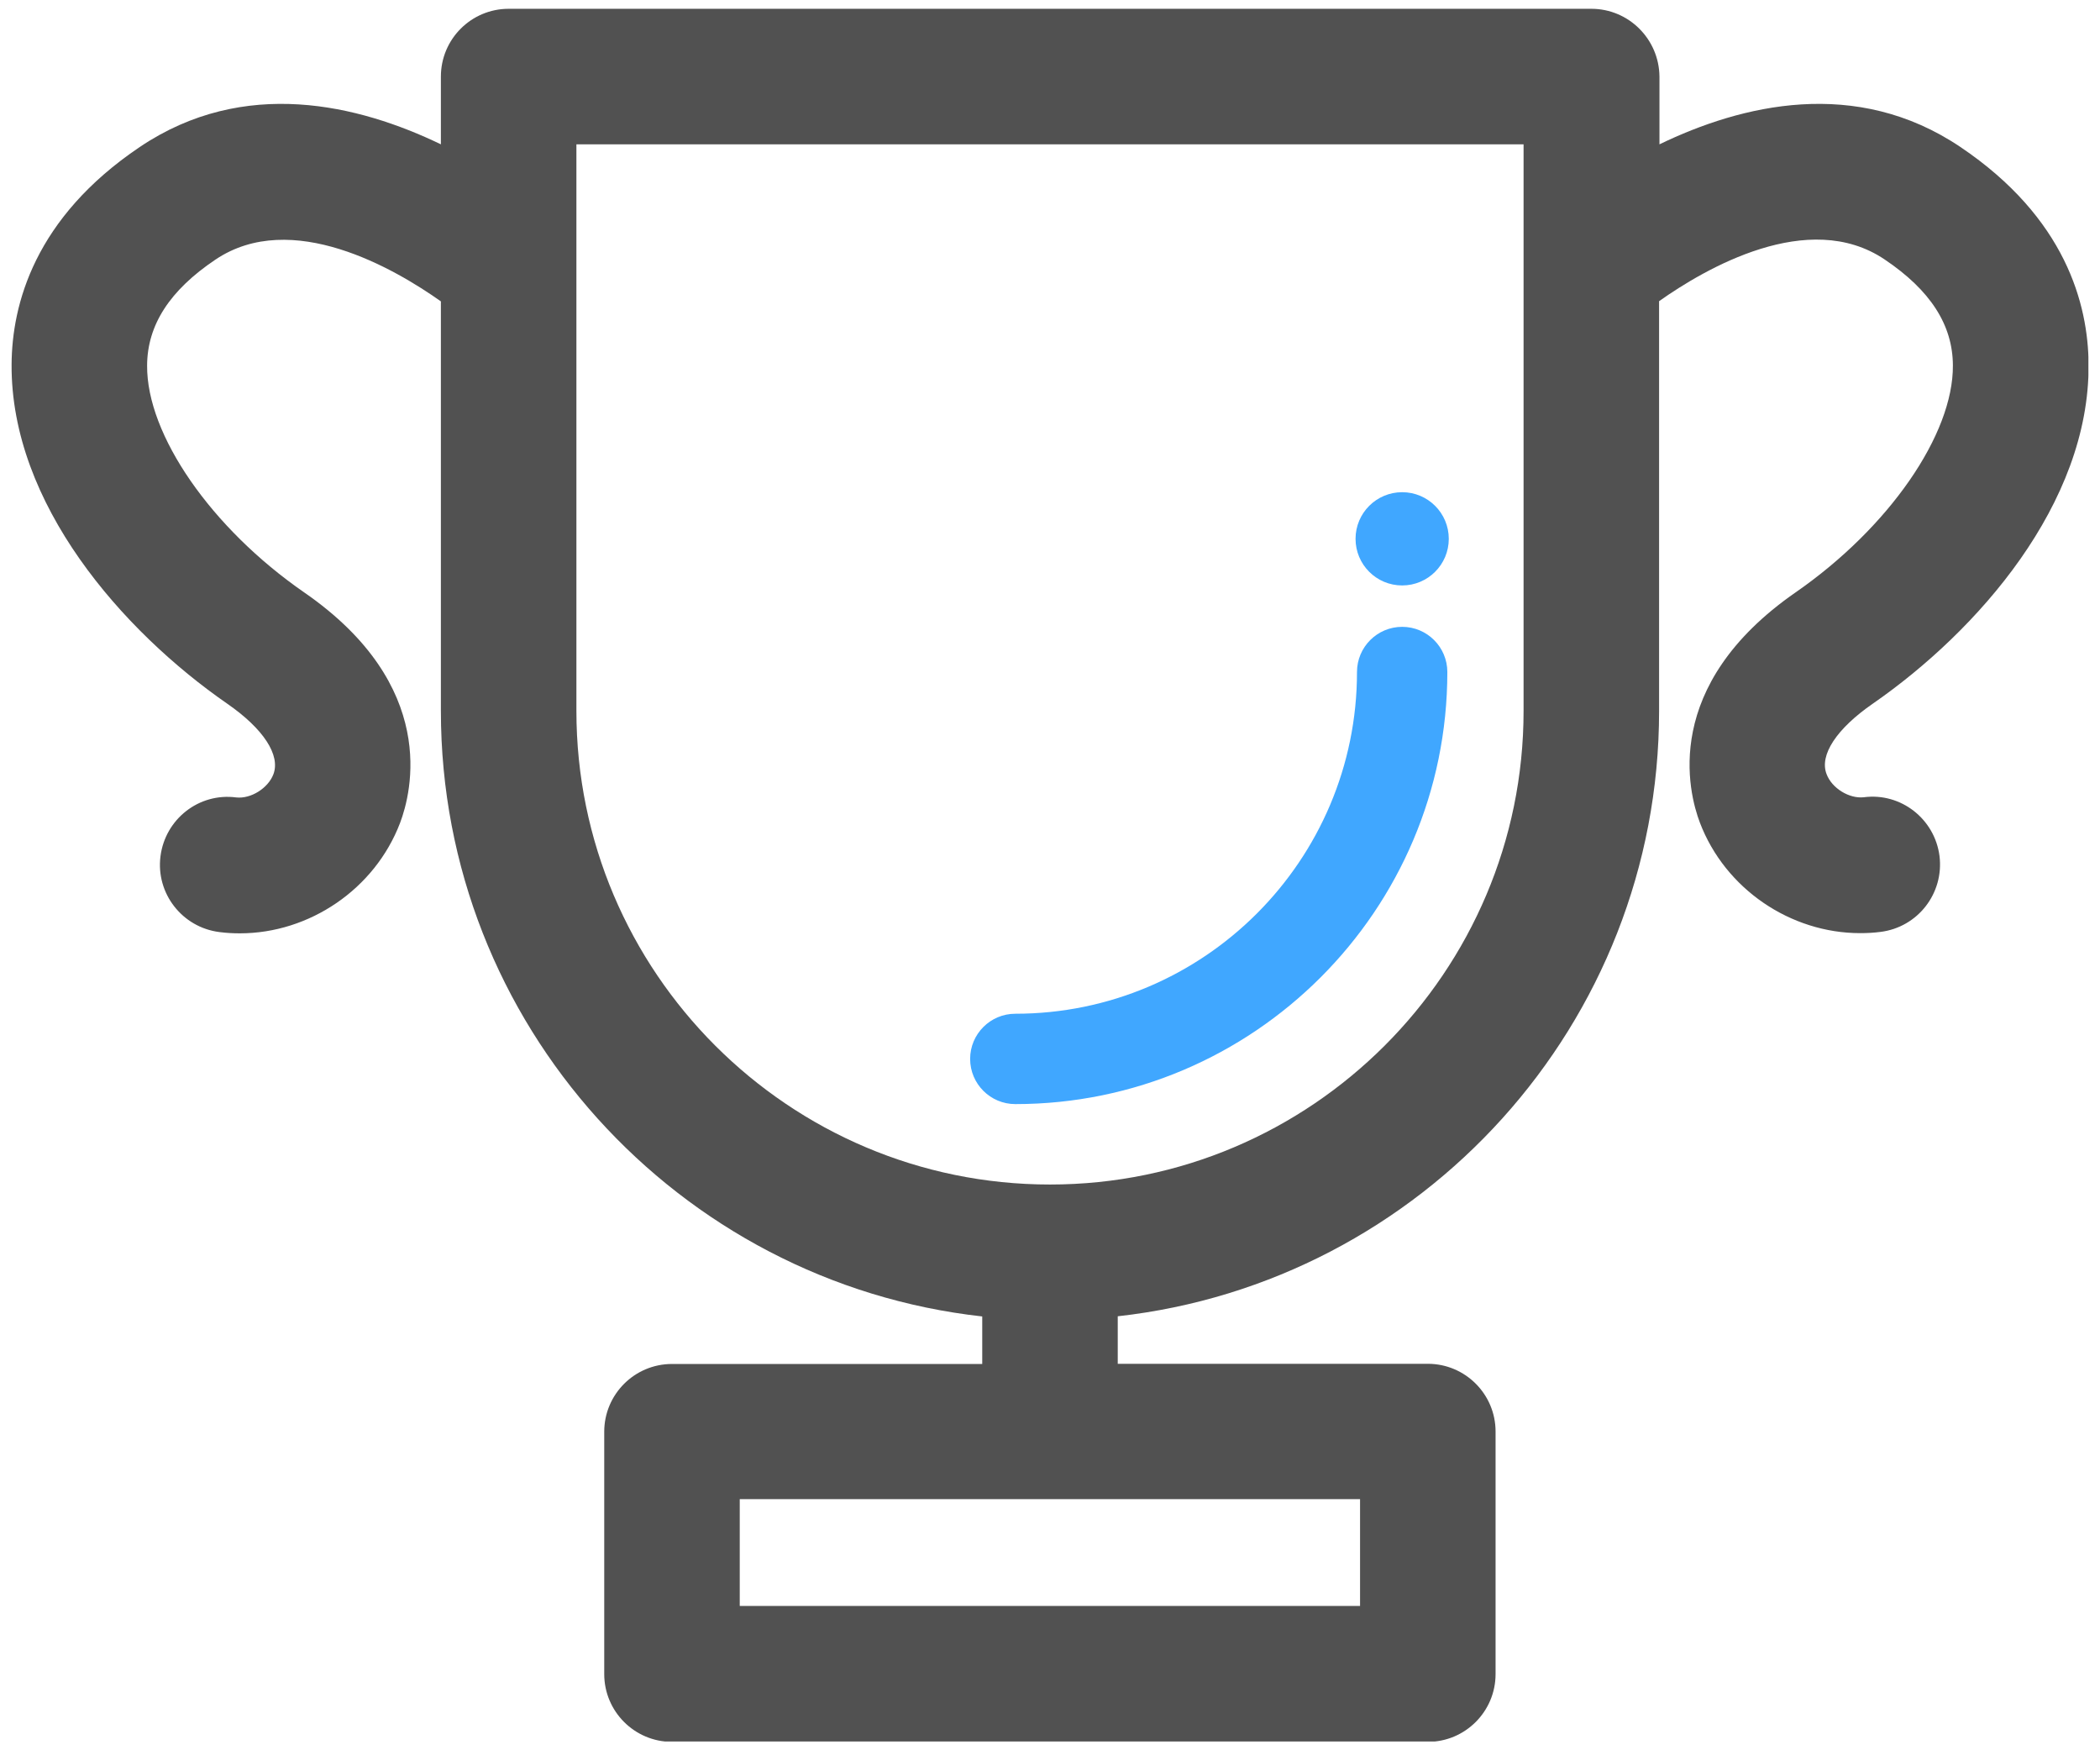 <svg width="96" height="80" viewBox="0 0 96 80" fill="none" xmlns="http://www.w3.org/2000/svg">
<g clip-path="url(#clip0_8301_366)">
<path d="M46.414 50.465C45.274 50.465 44.349 49.54 44.349 48.4C44.349 47.26 45.274 46.335 46.414 46.335C55.029 46.335 62.034 39.331 62.034 30.716C62.034 29.576 62.959 28.651 64.099 28.651C65.239 28.651 66.164 29.576 66.164 30.716C66.164 41.602 57.301 50.465 46.414 50.465Z" fill="#40A7FF"/>
<path d="M85.616 32.161C90.406 28.841 95.519 23.026 95.478 16.657C95.462 13.907 94.429 9.959 89.622 6.721C84.839 3.499 79.602 4.788 75.861 6.597V3.499C75.844 1.789 74.457 0.402 72.747 0.402H23.253C21.543 0.402 20.155 1.789 20.155 3.499V6.597C16.405 4.788 11.169 3.499 6.386 6.721C1.579 9.959 0.546 13.915 0.53 16.657C0.488 23.026 5.593 28.841 10.384 32.161C12.044 33.309 12.829 34.515 12.498 35.391C12.251 36.035 11.458 36.523 10.797 36.448C9.095 36.225 7.551 37.439 7.336 39.141C7.121 40.834 8.327 42.387 10.029 42.602C10.343 42.643 10.648 42.66 10.962 42.66C14.142 42.66 17.132 40.644 18.289 37.613C18.817 36.217 20.073 31.343 13.911 27.081C9.657 24.141 6.7 19.87 6.725 16.707C6.733 14.857 7.757 13.271 9.847 11.867C13.333 9.521 18.066 12.296 20.155 13.775V32.5C20.155 46.806 31.001 58.626 44.902 60.171V62.343H30.72C29.01 62.343 27.622 63.731 27.622 65.441V76.517C27.622 78.227 29.01 79.615 30.72 79.615H65.271C66.981 79.615 68.369 78.227 68.369 76.517V65.432C68.369 63.723 66.981 62.335 65.271 62.335H51.097V60.163C64.999 58.618 75.844 46.798 75.844 32.492V13.766C77.934 12.288 82.667 9.512 86.153 11.858C88.242 13.262 89.267 14.848 89.275 16.699C89.3 19.862 86.343 24.124 82.089 27.073C75.927 31.343 77.182 36.217 77.711 37.605C78.867 40.636 81.857 42.651 85.037 42.651C85.343 42.651 85.657 42.635 85.971 42.594C87.672 42.379 88.87 40.834 88.664 39.133C88.449 37.431 86.896 36.217 85.203 36.44C84.534 36.514 83.741 36.027 83.501 35.383C83.162 34.515 83.955 33.309 85.616 32.161ZM62.182 73.403H33.817V68.522H62.174V73.403H62.182ZM69.649 32.492C69.649 44.427 59.935 54.141 48 54.141C36.064 54.141 26.35 44.436 26.35 32.492V6.597H69.649V32.492Z" fill="#515151"/>
<path d="M66.23 24.628C66.23 25.809 65.272 26.759 64.099 26.759C62.917 26.759 61.968 25.801 61.968 24.628C61.968 23.447 62.926 22.497 64.099 22.497C65.28 22.497 66.23 23.455 66.23 24.628Z" fill="#40A7FF"/>
</g>
<defs>
<clipPath id="clip0_8301_366">
<rect width="94.94" height="79.197" fill="white" transform="translate(0.53 0.402)"/>
</clipPath>
</defs>
</svg>
